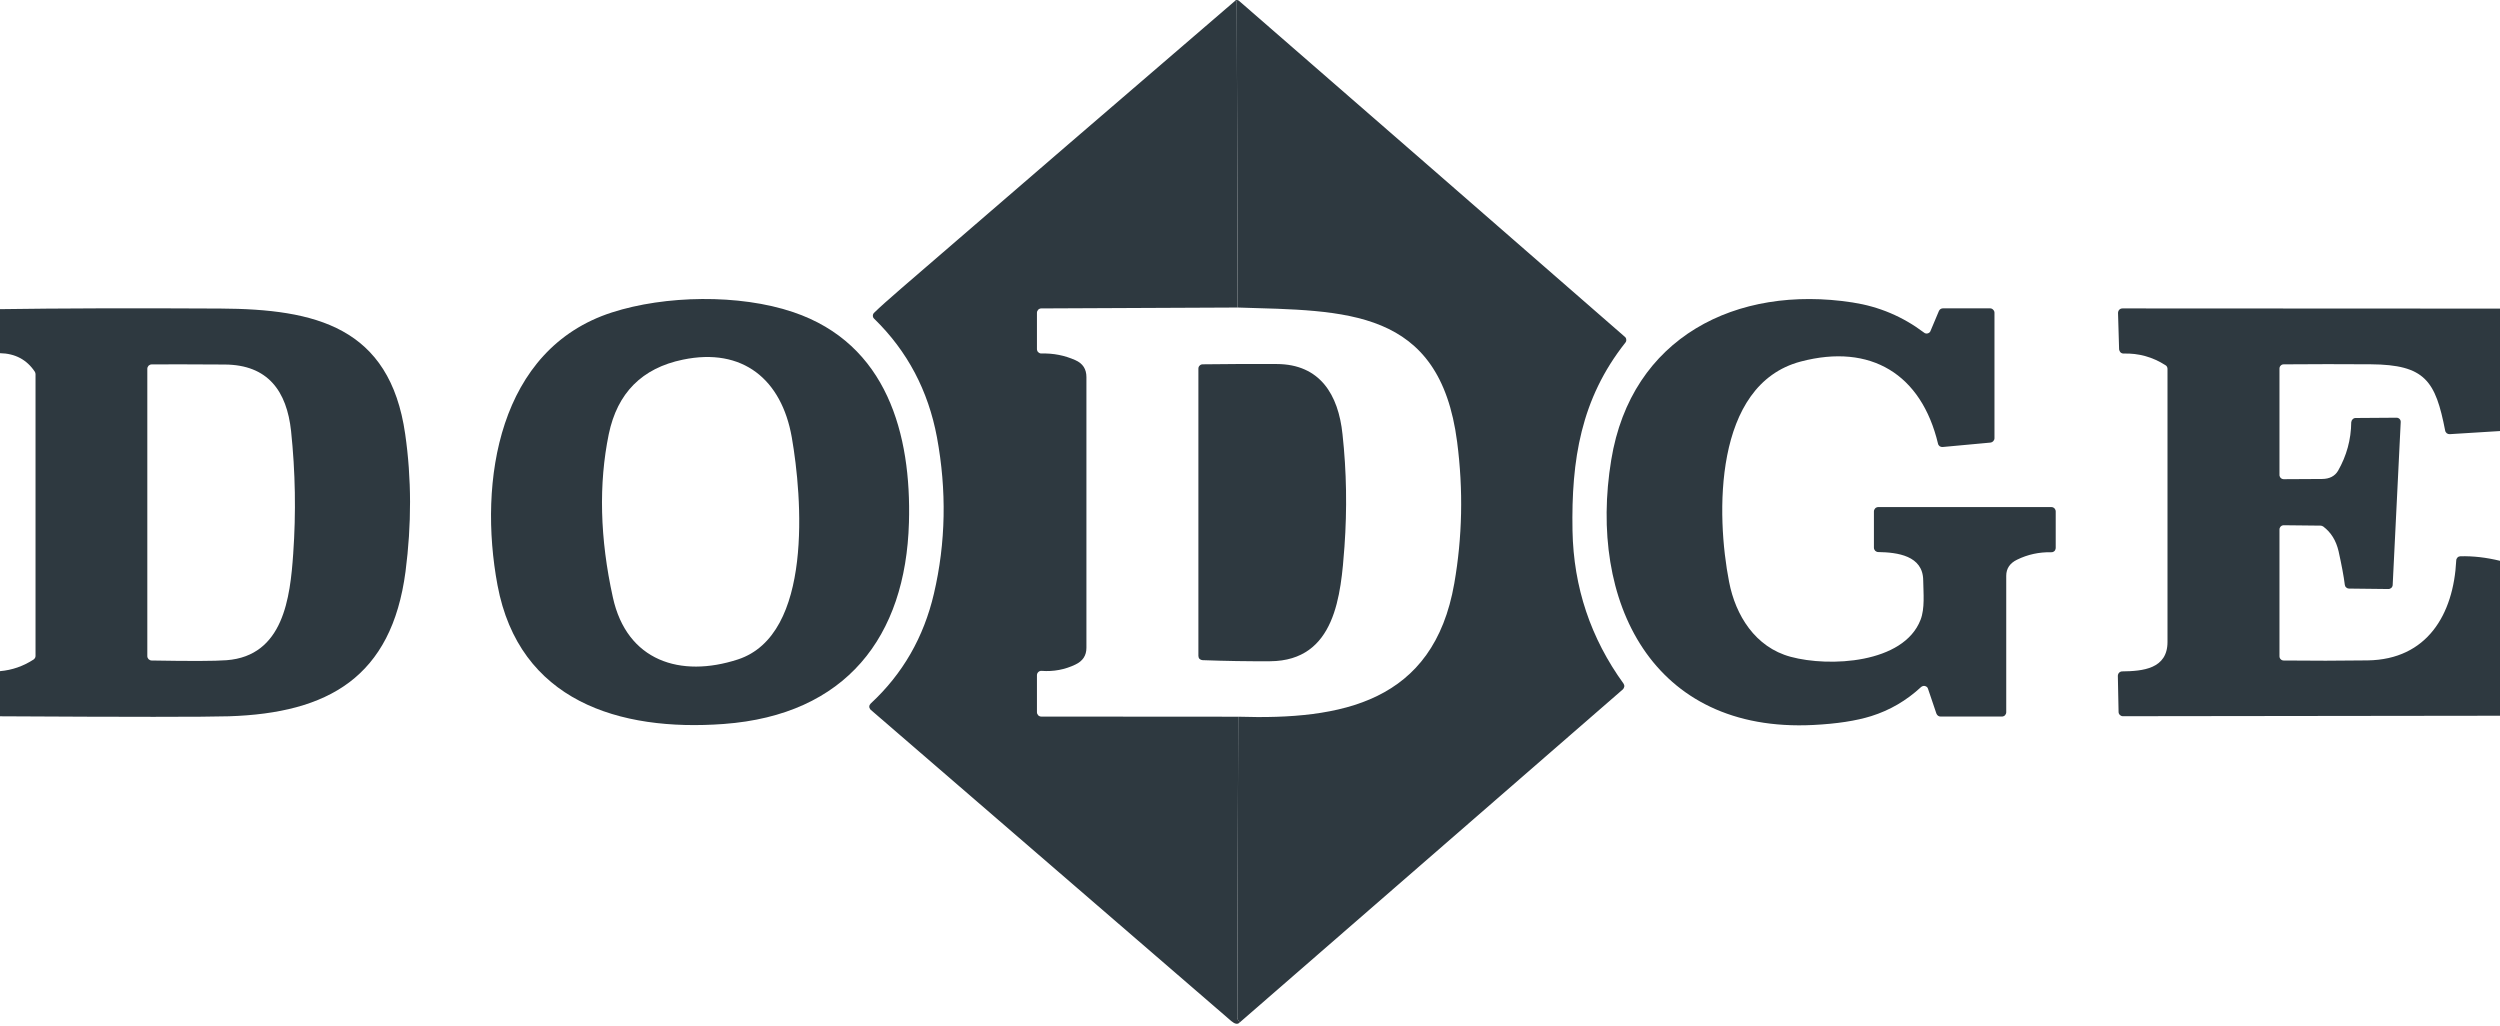 <svg width="95" height="39" viewBox="0 0 95 39" fill="none" xmlns="http://www.w3.org/2000/svg">
<path d="M47.099 38.862C47.093 38.819 47.079 38.783 47.045 38.755C47.032 38.735 47.018 38.708 47.018 38.681L47.052 27.235C50.981 27.359 54.475 26.696 55.263 22.169C55.568 20.418 55.609 18.626 55.371 16.793C54.713 11.684 51.117 11.813 47.032 11.686L46.998 0.08C46.998 0.072 46.998 0.064 46.991 0.058C46.984 0.052 46.977 0.047 46.97 0.046L46.93 0.036C46.957 -0.016 47.038 -0.005 47.079 0.029C51.951 4.264 56.837 8.52 61.743 12.798C61.777 12.825 61.797 12.864 61.797 12.906C61.804 12.947 61.79 12.989 61.763 13.021C60.074 15.159 59.707 17.468 59.755 20.167C59.795 22.317 60.447 24.254 61.695 25.978C61.716 26.011 61.729 26.052 61.723 26.092C61.716 26.133 61.695 26.17 61.668 26.197L47.099 38.862Z" fill="#2E3940"/>
<path d="M46.929 0.036L46.97 0.045C46.977 0.047 46.984 0.052 46.99 0.058C46.997 0.064 46.997 0.072 46.997 0.08L47.031 11.686L39.567 11.72C39.526 11.72 39.485 11.737 39.452 11.768C39.424 11.799 39.404 11.84 39.404 11.883V13.27C39.404 13.291 39.411 13.313 39.418 13.333C39.424 13.353 39.438 13.372 39.458 13.387C39.472 13.402 39.492 13.414 39.513 13.422C39.533 13.43 39.553 13.434 39.574 13.433C40.028 13.42 40.456 13.504 40.863 13.686C41.148 13.811 41.284 14.026 41.284 14.329V24.616C41.284 24.908 41.148 25.12 40.863 25.254C40.463 25.446 40.035 25.526 39.581 25.493C39.56 25.491 39.533 25.494 39.513 25.502C39.492 25.509 39.472 25.521 39.458 25.536C39.438 25.551 39.431 25.57 39.418 25.59C39.411 25.61 39.404 25.632 39.404 25.654V27.067C39.404 27.11 39.424 27.152 39.452 27.182C39.485 27.213 39.526 27.23 39.567 27.23L47.051 27.235L47.018 38.681C47.018 38.708 47.031 38.735 47.045 38.755C47.079 38.783 47.092 38.819 47.099 38.862C47.024 38.934 46.923 38.913 46.787 38.799C42.261 34.888 37.694 30.947 33.093 26.977C33.073 26.962 33.059 26.943 33.053 26.922C33.039 26.902 33.032 26.879 33.032 26.856C33.032 26.833 33.039 26.81 33.046 26.789C33.059 26.768 33.073 26.749 33.087 26.734C34.301 25.61 35.102 24.219 35.489 22.559C35.943 20.618 35.977 18.637 35.604 16.615C35.272 14.839 34.478 13.339 33.222 12.115C33.202 12.1 33.195 12.082 33.181 12.062C33.175 12.041 33.168 12.02 33.168 11.998C33.168 11.976 33.175 11.954 33.181 11.934C33.195 11.914 33.202 11.895 33.222 11.88C33.433 11.672 33.785 11.361 34.261 10.948C38.481 7.304 42.702 3.667 46.929 0.036Z" fill="#2E3940"/>
<path d="M30.143 11.861C33.712 13.068 34.635 16.509 34.54 19.855C34.418 24.202 32.144 27.167 27.503 27.511C23.526 27.805 19.727 26.634 18.905 22.236C18.166 18.281 18.946 13.26 23.255 11.872C25.264 11.224 28.087 11.165 30.143 11.861ZM30.088 16.619C29.702 14.424 28.229 13.193 25.949 13.667C24.395 13.988 23.459 14.932 23.133 16.498C22.746 18.389 22.794 20.456 23.289 22.7C23.818 25.121 25.861 25.769 28.039 25.059C30.909 24.123 30.482 18.874 30.088 16.619Z" fill="#2E3940"/>
<path d="M73.001 26.107C72.444 26.623 71.813 26.991 71.107 27.212C70.531 27.392 69.798 27.504 68.909 27.549C62.768 27.859 60.345 22.837 61.227 17.476C61.987 12.814 65.984 10.812 70.395 11.493C71.406 11.649 72.308 12.032 73.116 12.641C73.129 12.656 73.157 12.667 73.184 12.672C73.204 12.677 73.231 12.676 73.252 12.669C73.279 12.663 73.299 12.651 73.32 12.634C73.34 12.618 73.353 12.597 73.36 12.574L73.679 11.817C73.693 11.787 73.713 11.762 73.74 11.744C73.767 11.727 73.801 11.717 73.828 11.717H75.62C75.667 11.717 75.708 11.734 75.735 11.765C75.769 11.796 75.79 11.837 75.79 11.88V16.656C75.79 16.697 75.769 16.736 75.742 16.766C75.715 16.796 75.681 16.814 75.64 16.818L73.822 16.986C73.781 16.99 73.74 16.979 73.706 16.956C73.679 16.934 73.652 16.9 73.645 16.862C73.014 14.215 71.087 13.041 68.434 13.737C65.095 14.615 65.211 19.594 65.706 22.113C65.95 23.38 66.697 24.597 68.047 24.959C69.513 25.356 72.336 25.216 72.98 23.555C73.15 23.121 73.089 22.543 73.082 22.054C73.075 21.111 72.098 20.99 71.372 20.978C71.331 20.978 71.29 20.96 71.257 20.93C71.23 20.899 71.209 20.858 71.209 20.815V19.432C71.209 19.389 71.23 19.347 71.257 19.317C71.29 19.286 71.331 19.269 71.372 19.269H77.954C77.995 19.269 78.036 19.286 78.07 19.317C78.097 19.347 78.117 19.389 78.117 19.432V20.822C78.117 20.843 78.11 20.865 78.103 20.885C78.097 20.905 78.083 20.924 78.07 20.939C78.049 20.954 78.036 20.966 78.015 20.974C77.995 20.982 77.975 20.986 77.947 20.985C77.486 20.976 77.052 21.07 76.651 21.267C76.373 21.401 76.237 21.606 76.237 21.881V27.066C76.237 27.109 76.217 27.15 76.19 27.181C76.156 27.212 76.115 27.229 76.075 27.229H73.74C73.706 27.229 73.672 27.218 73.645 27.198C73.618 27.178 73.598 27.15 73.584 27.118L73.265 26.176C73.258 26.15 73.245 26.127 73.225 26.108C73.204 26.089 73.177 26.076 73.15 26.069C73.129 26.062 73.096 26.062 73.075 26.069C73.048 26.076 73.021 26.089 73.001 26.107Z" fill="#2E3940"/>
<path d="M0 27.219V25.504C0.461 25.464 0.882 25.317 1.276 25.062C1.296 25.047 1.316 25.026 1.33 25.002C1.344 24.979 1.35 24.952 1.35 24.925V14.215C1.35 14.183 1.337 14.152 1.323 14.125C1.018 13.667 0.577 13.432 0 13.421V11.748C2.239 11.715 5.035 11.707 8.38 11.725C11.977 11.745 14.813 12.412 15.397 16.493C15.641 18.19 15.641 19.931 15.41 21.718C14.881 25.735 12.472 27.099 8.693 27.219C7.783 27.247 4.886 27.247 0 27.219ZM8.611 25.088C10.776 24.923 11.027 22.702 11.142 21.04C11.251 19.487 11.224 17.934 11.061 16.382C10.898 14.865 10.185 13.862 8.543 13.852C7.152 13.844 6.229 13.842 5.761 13.848C5.72 13.848 5.68 13.865 5.646 13.895C5.619 13.926 5.598 13.968 5.598 14.011V24.936C5.598 24.979 5.619 25.02 5.646 25.05C5.68 25.081 5.72 25.098 5.761 25.099C7.22 25.125 8.17 25.122 8.611 25.088Z" fill="#2E3940"/>
<path d="M95 11.727V16.38L93.093 16.498C93.052 16.5 93.012 16.489 92.978 16.465C92.951 16.441 92.924 16.406 92.917 16.367C92.55 14.475 92.157 13.857 90.087 13.843C88.988 13.835 87.882 13.836 86.782 13.845C86.735 13.845 86.694 13.862 86.667 13.893C86.633 13.924 86.62 13.965 86.62 14.008V18.046C86.62 18.067 86.62 18.089 86.633 18.109C86.64 18.128 86.653 18.147 86.667 18.162C86.681 18.177 86.701 18.189 86.721 18.197C86.742 18.205 86.762 18.209 86.782 18.209L88.241 18.201C88.519 18.199 88.723 18.095 88.845 17.891C89.171 17.32 89.341 16.705 89.347 16.046C89.354 16.003 89.368 15.962 89.402 15.932C89.429 15.901 89.469 15.884 89.51 15.884L91.064 15.873C91.085 15.872 91.112 15.877 91.132 15.885C91.152 15.894 91.166 15.906 91.186 15.922C91.2 15.939 91.213 15.958 91.22 15.979C91.227 15.999 91.227 16.022 91.227 16.044L90.922 22.227C90.922 22.27 90.901 22.309 90.874 22.338C90.84 22.367 90.799 22.383 90.759 22.383L89.259 22.366C89.225 22.366 89.184 22.351 89.157 22.325C89.124 22.299 89.11 22.263 89.103 22.224C89.062 21.893 88.981 21.467 88.866 20.946C88.771 20.543 88.581 20.23 88.282 20.007C88.248 19.985 88.214 19.974 88.18 19.974L86.782 19.959C86.762 19.959 86.742 19.963 86.721 19.971C86.701 19.979 86.681 19.991 86.667 20.007C86.653 20.022 86.64 20.04 86.633 20.06C86.62 20.08 86.62 20.101 86.62 20.123V24.936C86.62 24.979 86.633 25.02 86.667 25.051C86.694 25.082 86.735 25.099 86.782 25.099C87.841 25.111 88.906 25.11 89.972 25.095C92.231 25.062 93.236 23.346 93.337 21.295C93.337 21.254 93.358 21.215 93.385 21.185C93.412 21.156 93.453 21.14 93.493 21.138C93.982 21.126 94.484 21.184 95 21.311V27.198L80.668 27.216C80.628 27.216 80.587 27.199 80.553 27.169C80.526 27.14 80.506 27.099 80.506 27.056L80.478 25.679C80.478 25.657 80.485 25.636 80.492 25.616C80.499 25.596 80.512 25.578 80.526 25.562C80.546 25.547 80.56 25.534 80.58 25.526C80.601 25.517 80.621 25.513 80.641 25.513C81.422 25.504 82.365 25.421 82.365 24.394C82.365 20.93 82.365 17.471 82.365 14.016C82.365 13.988 82.358 13.961 82.345 13.937C82.331 13.913 82.317 13.893 82.29 13.879C81.802 13.566 81.272 13.418 80.696 13.435C80.675 13.435 80.655 13.432 80.635 13.424C80.614 13.416 80.594 13.405 80.58 13.39C80.567 13.376 80.553 13.358 80.546 13.338C80.533 13.319 80.533 13.298 80.526 13.276L80.485 11.888C80.485 11.867 80.492 11.845 80.499 11.824C80.506 11.804 80.519 11.785 80.533 11.77C80.546 11.754 80.567 11.742 80.587 11.733C80.607 11.725 80.628 11.72 80.655 11.72L95 11.727Z" fill="#2E3940"/>
<path d="M51.09 20.771C50.954 22.598 50.757 25.111 48.267 25.127C47.432 25.132 46.571 25.119 45.695 25.086C45.654 25.084 45.614 25.067 45.58 25.036C45.553 25.006 45.539 24.965 45.539 24.923V14.008C45.539 13.964 45.553 13.923 45.587 13.893C45.614 13.862 45.654 13.845 45.702 13.844C46.632 13.832 47.568 13.828 48.518 13.833C50.16 13.839 50.859 14.997 51.015 16.499C51.171 17.924 51.191 19.348 51.09 20.771Z" fill="#2E3940"/>
</svg>
